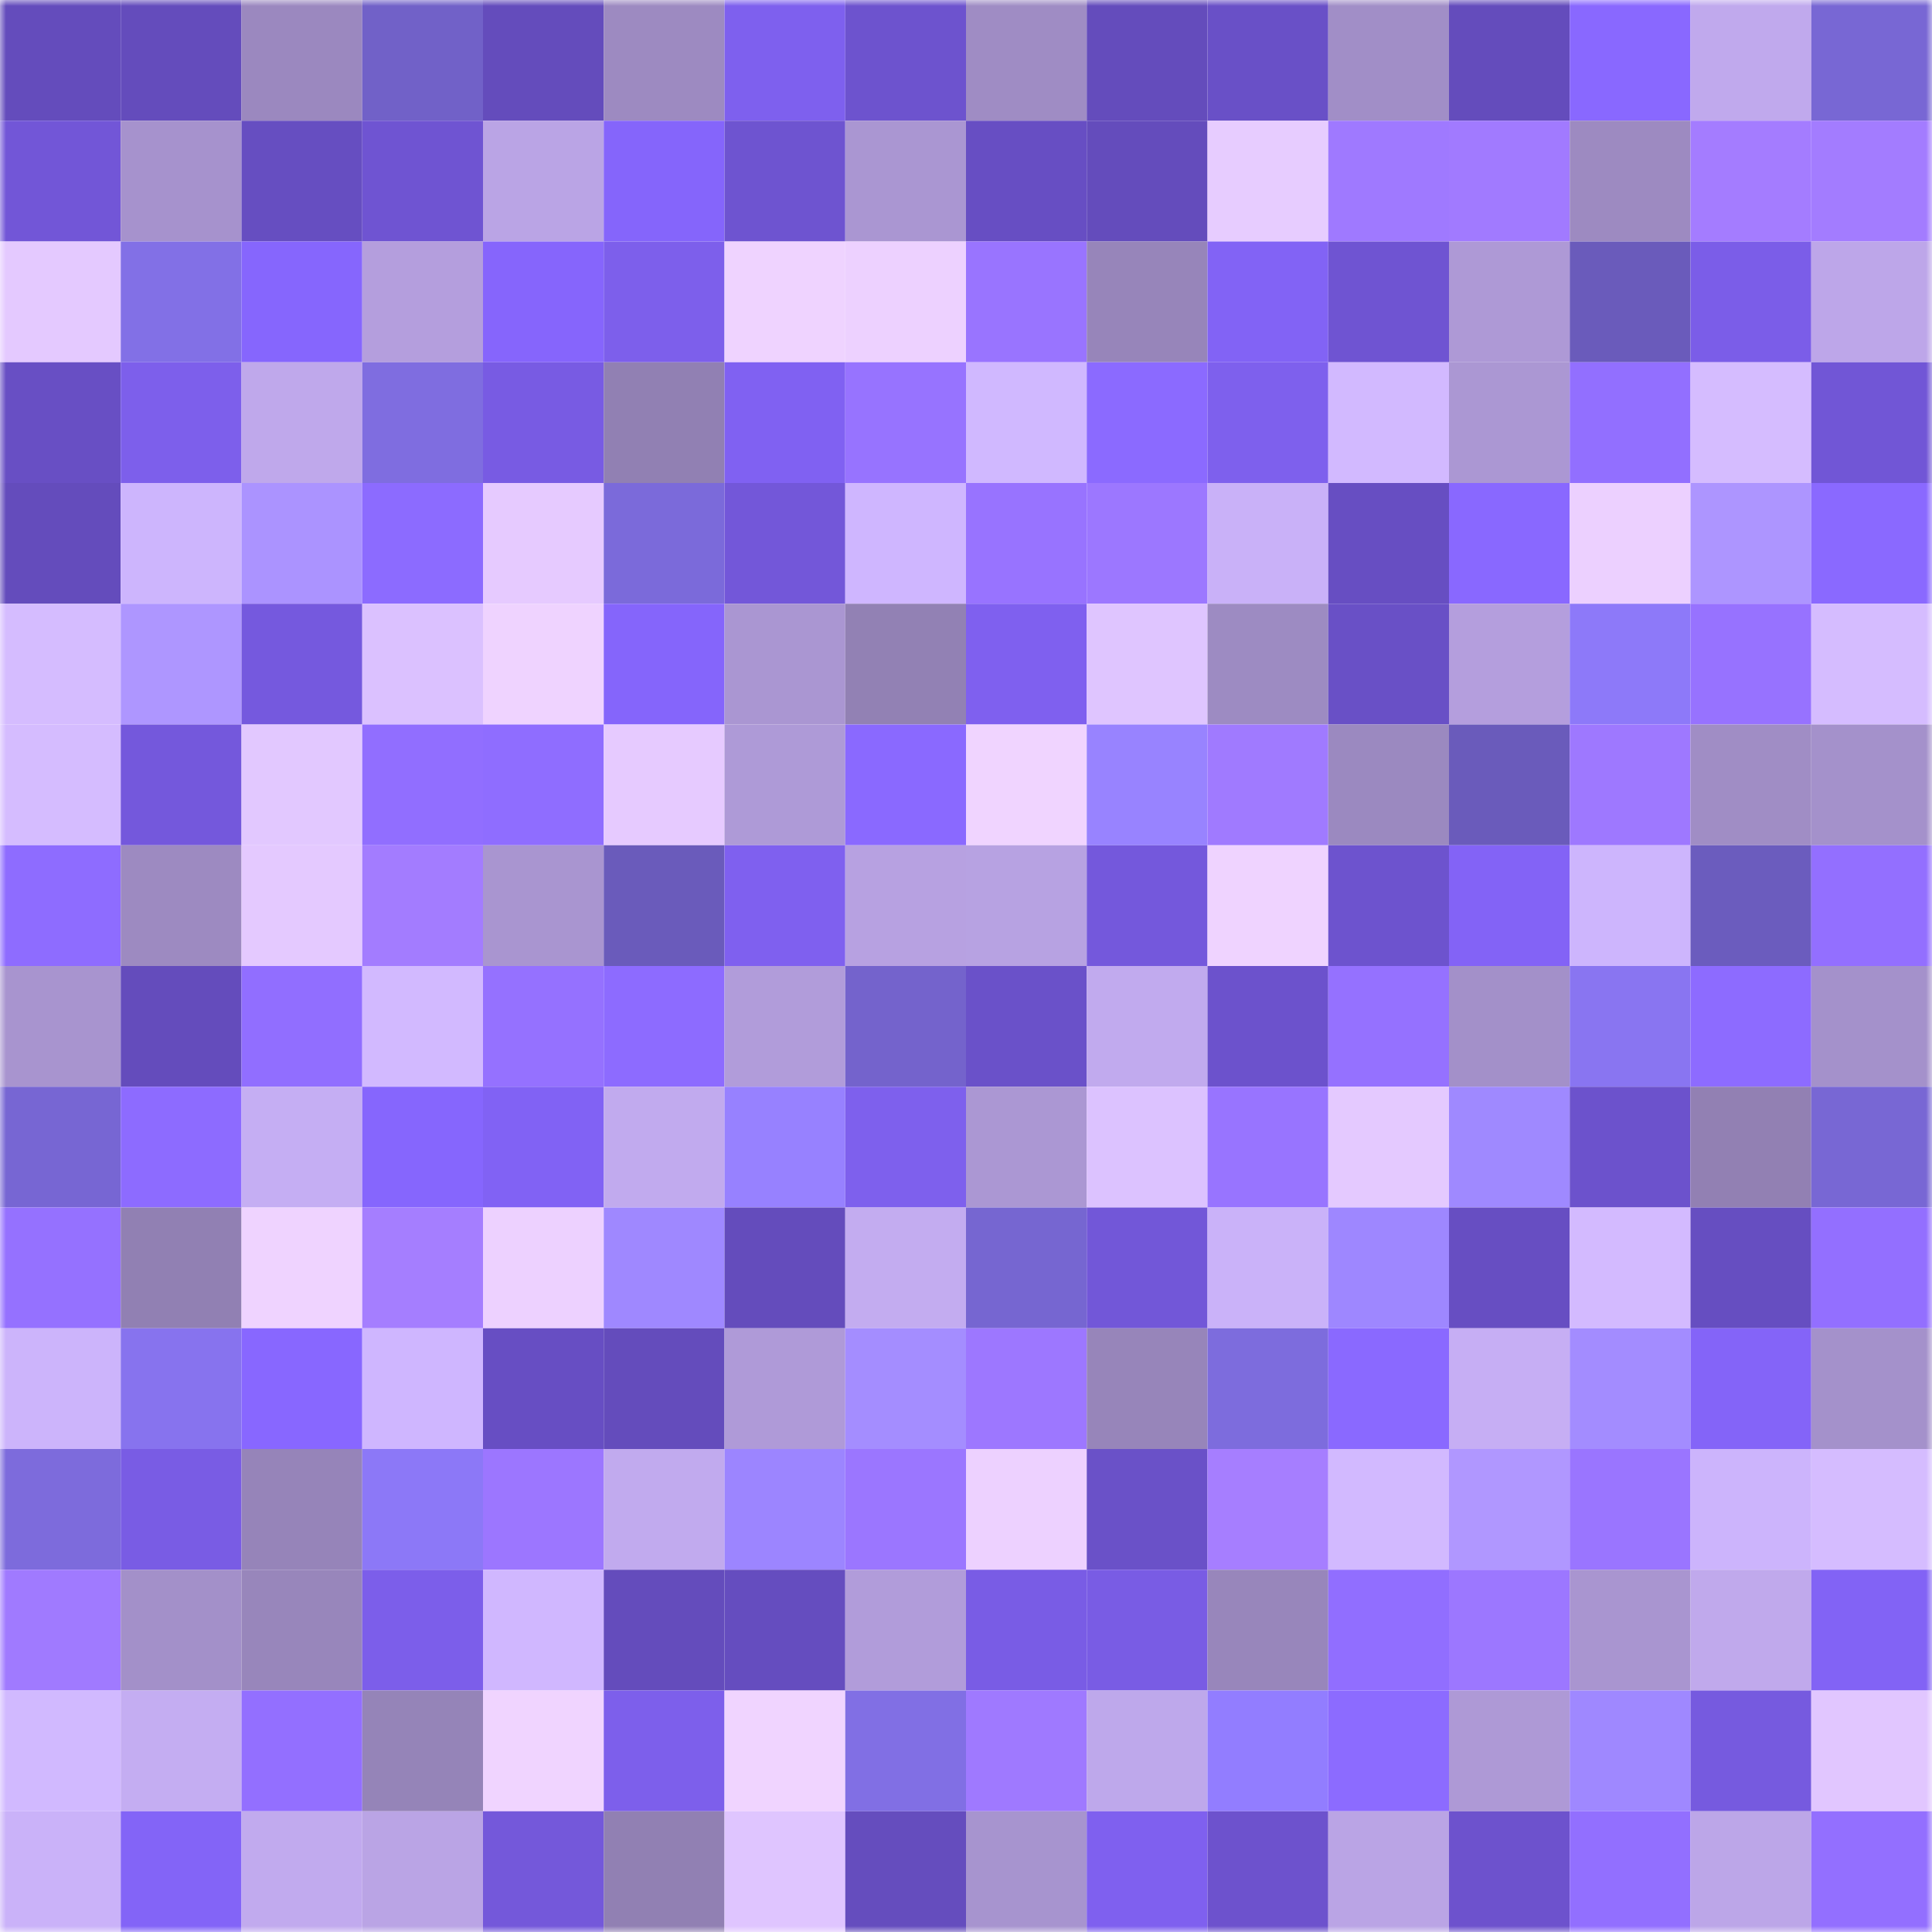 <svg viewBox="0 0 160 160" fill="none" role="img" xmlns="http://www.w3.org/2000/svg" width="240" height="240" name="linea%2Cckyka.linea.eth"><mask id="731171090" mask-type="alpha" maskUnits="userSpaceOnUse" x="0" y="0" width="160" height="160"><rect width="160" height="160" fill="#FFFFFF"></rect></mask><g mask="url(#731171090)"><rect x="0" y="0" width="10" height="10" fill="#644cbc"></rect><rect x="10" y="0" width="10" height="10" fill="#644cbc"></rect><rect x="20" y="0" width="10" height="10" fill="#9b88bf"></rect><rect x="30" y="0" width="10" height="10" fill="#7161c8"></rect><rect x="40" y="0" width="10" height="10" fill="#644cbc"></rect><rect x="50" y="0" width="10" height="10" fill="#9d8ac1"></rect><rect x="60" y="0" width="10" height="10" fill="#7e60ee"></rect><rect x="70" y="0" width="10" height="10" fill="#6d53ce"></rect><rect x="80" y="0" width="10" height="10" fill="#9f8cc4"></rect><rect x="90" y="0" width="10" height="10" fill="#644cbc"></rect><rect x="100" y="0" width="10" height="10" fill="#6950c7"></rect><rect x="110" y="0" width="10" height="10" fill="#a18ec7"></rect><rect x="120" y="0" width="10" height="10" fill="#644cbc"></rect><rect x="130" y="0" width="10" height="10" fill="#8968ff"></rect><rect x="140" y="0" width="10" height="10" fill="#c0a9ed"></rect><rect x="150" y="0" width="10" height="10" fill="#7867d4"></rect><rect x="0" y="10" width="10" height="10" fill="#7256d7"></rect><rect x="10" y="10" width="10" height="10" fill="#a692cd"></rect><rect x="20" y="10" width="10" height="10" fill="#664ec1"></rect><rect x="30" y="10" width="10" height="10" fill="#6f54d2"></rect><rect x="40" y="10" width="10" height="10" fill="#baa4e5"></rect><rect x="50" y="10" width="10" height="10" fill="#8565fb"></rect><rect x="60" y="10" width="10" height="10" fill="#6e54d0"></rect><rect x="70" y="10" width="10" height="10" fill="#aa96d2"></rect><rect x="80" y="10" width="10" height="10" fill="#674ec3"></rect><rect x="90" y="10" width="10" height="10" fill="#644cbc"></rect><rect x="100" y="10" width="10" height="10" fill="#e7ccff"></rect><rect x="110" y="10" width="10" height="10" fill="#9f79ff"></rect><rect x="120" y="10" width="10" height="10" fill="#a17aff"></rect><rect x="130" y="10" width="10" height="10" fill="#9d8ac1"></rect><rect x="140" y="10" width="10" height="10" fill="#a47cff"></rect><rect x="150" y="10" width="10" height="10" fill="#a37cff"></rect><rect x="0" y="20" width="10" height="10" fill="#e4c9ff"></rect><rect x="10" y="20" width="10" height="10" fill="#8270e6"></rect><rect x="20" y="20" width="10" height="10" fill="#8666fd"></rect><rect x="30" y="20" width="10" height="10" fill="#b49edd"></rect><rect x="40" y="20" width="10" height="10" fill="#8665fc"></rect><rect x="50" y="20" width="10" height="10" fill="#7d5feb"></rect><rect x="60" y="20" width="10" height="10" fill="#efd3ff"></rect><rect x="70" y="20" width="10" height="10" fill="#edd1ff"></rect><rect x="80" y="20" width="10" height="10" fill="#9974ff"></rect><rect x="90" y="20" width="10" height="10" fill="#9785ba"></rect><rect x="100" y="20" width="10" height="10" fill="#8263f5"></rect><rect x="110" y="20" width="10" height="10" fill="#6f54d2"></rect><rect x="120" y="20" width="10" height="10" fill="#ae99d6"></rect><rect x="130" y="20" width="10" height="10" fill="#6a5bbb"></rect><rect x="140" y="20" width="10" height="10" fill="#7b5de8"></rect><rect x="150" y="20" width="10" height="10" fill="#bda6e9"></rect><rect x="0" y="30" width="10" height="10" fill="#684fc4"></rect><rect x="10" y="30" width="10" height="10" fill="#7d5feb"></rect><rect x="20" y="30" width="10" height="10" fill="#bfa8eb"></rect><rect x="30" y="30" width="10" height="10" fill="#7f6de0"></rect><rect x="40" y="30" width="10" height="10" fill="#785be3"></rect><rect x="50" y="30" width="10" height="10" fill="#9180b3"></rect><rect x="60" y="30" width="10" height="10" fill="#8061f2"></rect><rect x="70" y="30" width="10" height="10" fill="#9773ff"></rect><rect x="80" y="30" width="10" height="10" fill="#d0b8ff"></rect><rect x="90" y="30" width="10" height="10" fill="#8b6aff"></rect><rect x="100" y="30" width="10" height="10" fill="#7e60ed"></rect><rect x="110" y="30" width="10" height="10" fill="#d2b9ff"></rect><rect x="120" y="30" width="10" height="10" fill="#ab97d3"></rect><rect x="130" y="30" width="10" height="10" fill="#926fff"></rect><rect x="140" y="30" width="10" height="10" fill="#d5bcff"></rect><rect x="150" y="30" width="10" height="10" fill="#7156d6"></rect><rect x="0" y="40" width="10" height="10" fill="#644cbc"></rect><rect x="10" y="40" width="10" height="10" fill="#cdb5fd"></rect><rect x="20" y="40" width="10" height="10" fill="#ab93ff"></rect><rect x="30" y="40" width="10" height="10" fill="#8c6bff"></rect><rect x="40" y="40" width="10" height="10" fill="#e6caff"></rect><rect x="50" y="40" width="10" height="10" fill="#7b6ada"></rect><rect x="60" y="40" width="10" height="10" fill="#7357d9"></rect><rect x="70" y="40" width="10" height="10" fill="#cfb6ff"></rect><rect x="80" y="40" width="10" height="10" fill="#9873ff"></rect><rect x="90" y="40" width="10" height="10" fill="#9c77ff"></rect><rect x="100" y="40" width="10" height="10" fill="#c9b1f8"></rect><rect x="110" y="40" width="10" height="10" fill="#674ec2"></rect><rect x="120" y="40" width="10" height="10" fill="#8968ff"></rect><rect x="130" y="40" width="10" height="10" fill="#ecd0ff"></rect><rect x="140" y="40" width="10" height="10" fill="#ad95ff"></rect><rect x="150" y="40" width="10" height="10" fill="#8a69ff"></rect><rect x="0" y="50" width="10" height="10" fill="#d5bcff"></rect><rect x="10" y="50" width="10" height="10" fill="#ae96ff"></rect><rect x="20" y="50" width="10" height="10" fill="#7559de"></rect><rect x="30" y="50" width="10" height="10" fill="#dbc1ff"></rect><rect x="40" y="50" width="10" height="10" fill="#efd3ff"></rect><rect x="50" y="50" width="10" height="10" fill="#8565fb"></rect><rect x="60" y="50" width="10" height="10" fill="#aa96d2"></rect><rect x="70" y="50" width="10" height="10" fill="#9281b4"></rect><rect x="80" y="50" width="10" height="10" fill="#7f60ef"></rect><rect x="90" y="50" width="10" height="10" fill="#dfc5ff"></rect><rect x="100" y="50" width="10" height="10" fill="#9d8bc2"></rect><rect x="110" y="50" width="10" height="10" fill="#6950c6"></rect><rect x="120" y="50" width="10" height="10" fill="#b49edd"></rect><rect x="130" y="50" width="10" height="10" fill="#8d79f9"></rect><rect x="140" y="50" width="10" height="10" fill="#9772ff"></rect><rect x="150" y="50" width="10" height="10" fill="#d5bcff"></rect><rect x="0" y="60" width="10" height="10" fill="#d5bcff"></rect><rect x="10" y="60" width="10" height="10" fill="#7458dc"></rect><rect x="20" y="60" width="10" height="10" fill="#e2c8ff"></rect><rect x="30" y="60" width="10" height="10" fill="#916eff"></rect><rect x="40" y="60" width="10" height="10" fill="#8f6dff"></rect><rect x="50" y="60" width="10" height="10" fill="#e6caff"></rect><rect x="60" y="60" width="10" height="10" fill="#ae9ad7"></rect><rect x="70" y="60" width="10" height="10" fill="#8a69ff"></rect><rect x="80" y="60" width="10" height="10" fill="#f0d4ff"></rect><rect x="90" y="60" width="10" height="10" fill="#9883ff"></rect><rect x="100" y="60" width="10" height="10" fill="#a07aff"></rect><rect x="110" y="60" width="10" height="10" fill="#9b89c0"></rect><rect x="120" y="60" width="10" height="10" fill="#6a5bbb"></rect><rect x="130" y="60" width="10" height="10" fill="#9e78ff"></rect><rect x="140" y="60" width="10" height="10" fill="#a08dc5"></rect><rect x="150" y="60" width="10" height="10" fill="#a491cb"></rect><rect x="0" y="70" width="10" height="10" fill="#8e6cff"></rect><rect x="10" y="70" width="10" height="10" fill="#9d8ac1"></rect><rect x="20" y="70" width="10" height="10" fill="#e4c9ff"></rect><rect x="30" y="70" width="10" height="10" fill="#a37cff"></rect><rect x="40" y="70" width="10" height="10" fill="#a995d0"></rect><rect x="50" y="70" width="10" height="10" fill="#6a5bbb"></rect><rect x="60" y="70" width="10" height="10" fill="#7f60ef"></rect><rect x="70" y="70" width="10" height="10" fill="#b7a1e1"></rect><rect x="80" y="70" width="10" height="10" fill="#b7a2e2"></rect><rect x="90" y="70" width="10" height="10" fill="#7458dc"></rect><rect x="100" y="70" width="10" height="10" fill="#efd3ff"></rect><rect x="110" y="70" width="10" height="10" fill="#6d53ce"></rect><rect x="120" y="70" width="10" height="10" fill="#8363f6"></rect><rect x="130" y="70" width="10" height="10" fill="#cdb5fd"></rect><rect x="140" y="70" width="10" height="10" fill="#6b5cbe"></rect><rect x="150" y="70" width="10" height="10" fill="#936fff"></rect><rect x="0" y="80" width="10" height="10" fill="#a894cf"></rect><rect x="10" y="80" width="10" height="10" fill="#644cbc"></rect><rect x="20" y="80" width="10" height="10" fill="#916eff"></rect><rect x="30" y="80" width="10" height="10" fill="#d2b9ff"></rect><rect x="40" y="80" width="10" height="10" fill="#9571ff"></rect><rect x="50" y="80" width="10" height="10" fill="#8d6bff"></rect><rect x="60" y="80" width="10" height="10" fill="#b19cda"></rect><rect x="70" y="80" width="10" height="10" fill="#7463cc"></rect><rect x="80" y="80" width="10" height="10" fill="#6a51c9"></rect><rect x="90" y="80" width="10" height="10" fill="#c1aaee"></rect><rect x="100" y="80" width="10" height="10" fill="#6c52cc"></rect><rect x="110" y="80" width="10" height="10" fill="#9571ff"></rect><rect x="120" y="80" width="10" height="10" fill="#a390c9"></rect><rect x="130" y="80" width="10" height="10" fill="#8975f1"></rect><rect x="140" y="80" width="10" height="10" fill="#8d6bff"></rect><rect x="150" y="80" width="10" height="10" fill="#a491cb"></rect><rect x="0" y="90" width="10" height="10" fill="#7766d3"></rect><rect x="10" y="90" width="10" height="10" fill="#8d6bff"></rect><rect x="20" y="90" width="10" height="10" fill="#c5aef3"></rect><rect x="30" y="90" width="10" height="10" fill="#8666fd"></rect><rect x="40" y="90" width="10" height="10" fill="#8162f4"></rect><rect x="50" y="90" width="10" height="10" fill="#c1aaee"></rect><rect x="60" y="90" width="10" height="10" fill="#9781ff"></rect><rect x="70" y="90" width="10" height="10" fill="#7e60ed"></rect><rect x="80" y="90" width="10" height="10" fill="#ab97d3"></rect><rect x="90" y="90" width="10" height="10" fill="#dcc2ff"></rect><rect x="100" y="90" width="10" height="10" fill="#9874ff"></rect><rect x="110" y="90" width="10" height="10" fill="#e4c9ff"></rect><rect x="120" y="90" width="10" height="10" fill="#9f89ff"></rect><rect x="130" y="90" width="10" height="10" fill="#6c52cc"></rect><rect x="140" y="90" width="10" height="10" fill="#9280b3"></rect><rect x="150" y="90" width="10" height="10" fill="#7867d4"></rect><rect x="0" y="100" width="10" height="10" fill="#9571ff"></rect><rect x="10" y="100" width="10" height="10" fill="#9180b3"></rect><rect x="20" y="100" width="10" height="10" fill="#efd3ff"></rect><rect x="30" y="100" width="10" height="10" fill="#a57eff"></rect><rect x="40" y="100" width="10" height="10" fill="#edd1ff"></rect><rect x="50" y="100" width="10" height="10" fill="#9f88ff"></rect><rect x="60" y="100" width="10" height="10" fill="#644cbc"></rect><rect x="70" y="100" width="10" height="10" fill="#c3acf0"></rect><rect x="80" y="100" width="10" height="10" fill="#7666d1"></rect><rect x="90" y="100" width="10" height="10" fill="#7257d8"></rect><rect x="100" y="100" width="10" height="10" fill="#cab2f9"></rect><rect x="110" y="100" width="10" height="10" fill="#9e87ff"></rect><rect x="120" y="100" width="10" height="10" fill="#674ec2"></rect><rect x="130" y="100" width="10" height="10" fill="#d3baff"></rect><rect x="140" y="100" width="10" height="10" fill="#664ec1"></rect><rect x="150" y="100" width="10" height="10" fill="#936fff"></rect><rect x="0" y="110" width="10" height="10" fill="#ccb4fb"></rect><rect x="10" y="110" width="10" height="10" fill="#8773ee"></rect><rect x="20" y="110" width="10" height="10" fill="#8867ff"></rect><rect x="30" y="110" width="10" height="10" fill="#cfb6ff"></rect><rect x="40" y="110" width="10" height="10" fill="#674ec3"></rect><rect x="50" y="110" width="10" height="10" fill="#644cbc"></rect><rect x="60" y="110" width="10" height="10" fill="#af9ad8"></rect><rect x="70" y="110" width="10" height="10" fill="#a48dff"></rect><rect x="80" y="110" width="10" height="10" fill="#9d77ff"></rect><rect x="90" y="110" width="10" height="10" fill="#9785ba"></rect><rect x="100" y="110" width="10" height="10" fill="#7d6cdd"></rect><rect x="110" y="110" width="10" height="10" fill="#8a69ff"></rect><rect x="120" y="110" width="10" height="10" fill="#c6aef4"></rect><rect x="130" y="110" width="10" height="10" fill="#a38cff"></rect><rect x="140" y="110" width="10" height="10" fill="#8464f8"></rect><rect x="150" y="110" width="10" height="10" fill="#a491cb"></rect><rect x="0" y="120" width="10" height="10" fill="#7d6bdc"></rect><rect x="10" y="120" width="10" height="10" fill="#795ce4"></rect><rect x="20" y="120" width="10" height="10" fill="#9684b9"></rect><rect x="30" y="120" width="10" height="10" fill="#8c78f7"></rect><rect x="40" y="120" width="10" height="10" fill="#9c76ff"></rect><rect x="50" y="120" width="10" height="10" fill="#c1aaee"></rect><rect x="60" y="120" width="10" height="10" fill="#9c85ff"></rect><rect x="70" y="120" width="10" height="10" fill="#9b76ff"></rect><rect x="80" y="120" width="10" height="10" fill="#edd1ff"></rect><rect x="90" y="120" width="10" height="10" fill="#6a51c8"></rect><rect x="100" y="120" width="10" height="10" fill="#a67eff"></rect><rect x="110" y="120" width="10" height="10" fill="#d2b9ff"></rect><rect x="120" y="120" width="10" height="10" fill="#b097ff"></rect><rect x="130" y="120" width="10" height="10" fill="#9a75ff"></rect><rect x="140" y="120" width="10" height="10" fill="#ccb4fc"></rect><rect x="150" y="120" width="10" height="10" fill="#d5bcff"></rect><rect x="0" y="130" width="10" height="10" fill="#a07aff"></rect><rect x="10" y="130" width="10" height="10" fill="#a390c9"></rect><rect x="20" y="130" width="10" height="10" fill="#9886bb"></rect><rect x="30" y="130" width="10" height="10" fill="#7c5eea"></rect><rect x="40" y="130" width="10" height="10" fill="#d0b7ff"></rect><rect x="50" y="130" width="10" height="10" fill="#644cbc"></rect><rect x="60" y="130" width="10" height="10" fill="#654dbf"></rect><rect x="70" y="130" width="10" height="10" fill="#b19cda"></rect><rect x="80" y="130" width="10" height="10" fill="#795ce5"></rect><rect x="90" y="130" width="10" height="10" fill="#795ce4"></rect><rect x="100" y="130" width="10" height="10" fill="#9886bb"></rect><rect x="110" y="130" width="10" height="10" fill="#916eff"></rect><rect x="120" y="130" width="10" height="10" fill="#9c77ff"></rect><rect x="130" y="130" width="10" height="10" fill="#a995d0"></rect><rect x="140" y="130" width="10" height="10" fill="#c0a9ec"></rect><rect x="150" y="130" width="10" height="10" fill="#8263f5"></rect><rect x="0" y="140" width="10" height="10" fill="#d1b9ff"></rect><rect x="10" y="140" width="10" height="10" fill="#c4adf2"></rect><rect x="20" y="140" width="10" height="10" fill="#936fff"></rect><rect x="30" y="140" width="10" height="10" fill="#9584b8"></rect><rect x="40" y="140" width="10" height="10" fill="#f0d4ff"></rect><rect x="50" y="140" width="10" height="10" fill="#7d5feb"></rect><rect x="60" y="140" width="10" height="10" fill="#f0d4ff"></rect><rect x="70" y="140" width="10" height="10" fill="#816fe4"></rect><rect x="80" y="140" width="10" height="10" fill="#9f79ff"></rect><rect x="90" y="140" width="10" height="10" fill="#bea8eb"></rect><rect x="100" y="140" width="10" height="10" fill="#927dff"></rect><rect x="110" y="140" width="10" height="10" fill="#8c6bff"></rect><rect x="120" y="140" width="10" height="10" fill="#ae99d6"></rect><rect x="130" y="140" width="10" height="10" fill="#9f88ff"></rect><rect x="140" y="140" width="10" height="10" fill="#765adf"></rect><rect x="150" y="140" width="10" height="10" fill="#e1c6ff"></rect><rect x="0" y="150" width="10" height="10" fill="#cab2f9"></rect><rect x="10" y="150" width="10" height="10" fill="#8364f7"></rect><rect x="20" y="150" width="10" height="10" fill="#c1aaee"></rect><rect x="30" y="150" width="10" height="10" fill="#baa4e5"></rect><rect x="40" y="150" width="10" height="10" fill="#7458da"></rect><rect x="50" y="150" width="10" height="10" fill="#9180b3"></rect><rect x="60" y="150" width="10" height="10" fill="#dfc5ff"></rect><rect x="70" y="150" width="10" height="10" fill="#654dbe"></rect><rect x="80" y="150" width="10" height="10" fill="#a794cf"></rect><rect x="90" y="150" width="10" height="10" fill="#7f60ef"></rect><rect x="100" y="150" width="10" height="10" fill="#6d52cd"></rect><rect x="110" y="150" width="10" height="10" fill="#baa4e5"></rect><rect x="120" y="150" width="10" height="10" fill="#6d52cd"></rect><rect x="130" y="150" width="10" height="10" fill="#926fff"></rect><rect x="140" y="150" width="10" height="10" fill="#bca6e8"></rect><rect x="150" y="150" width="10" height="10" fill="#936fff"></rect></g></svg>